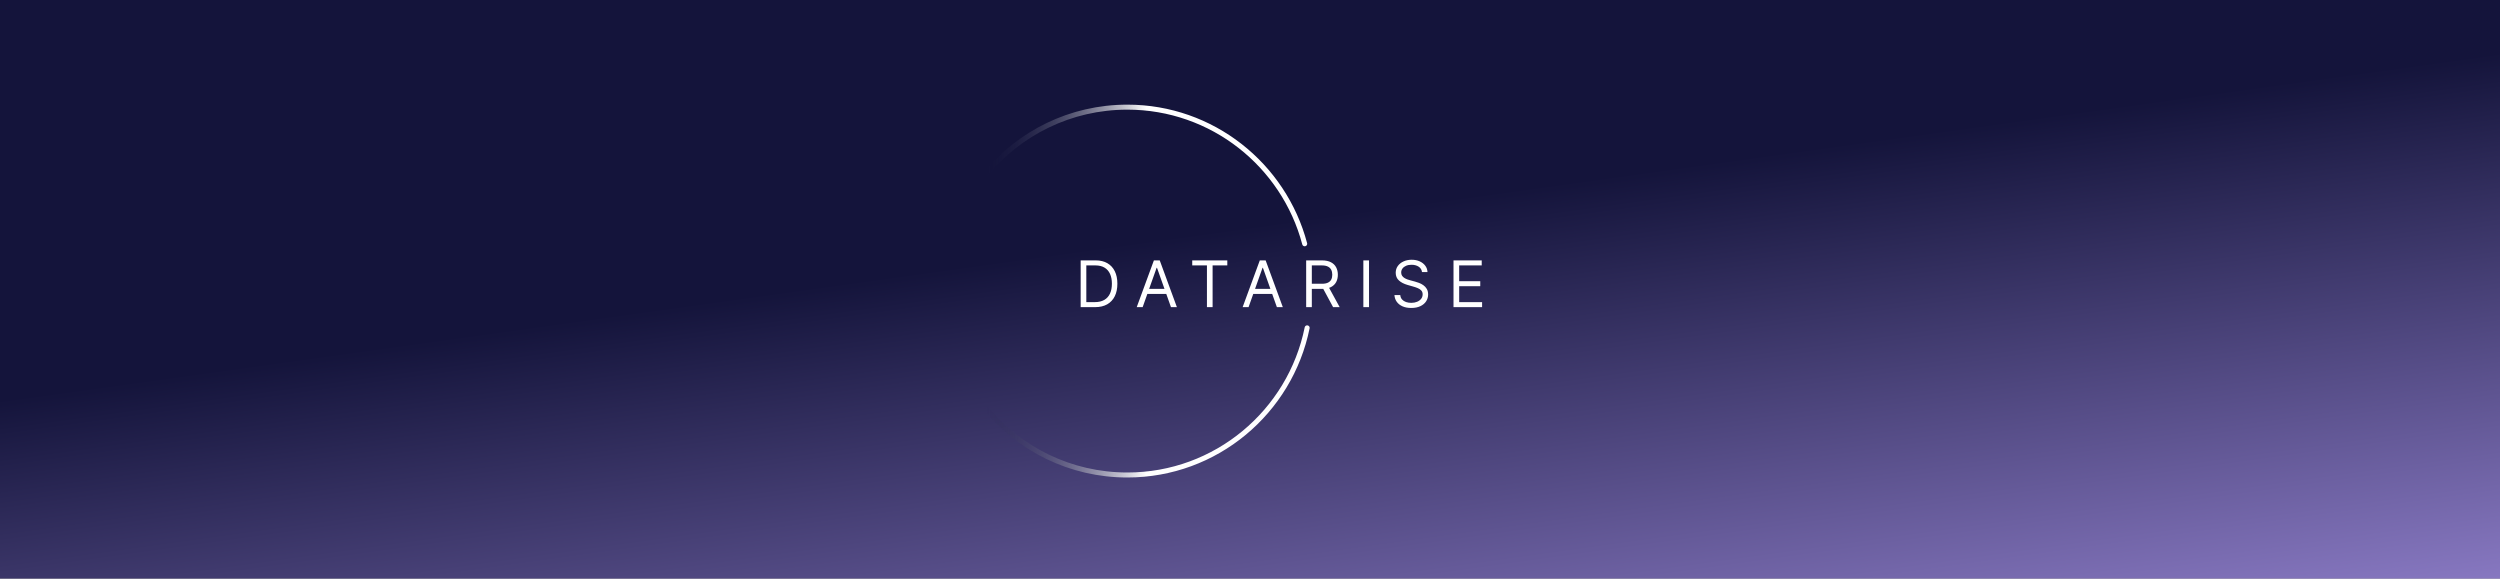 <?xml version="1.0" encoding="UTF-8"?> <svg xmlns="http://www.w3.org/2000/svg" width="700" height="162" viewBox="0 0 700 162" fill="none"><rect x="0" y="0" width="700" height="162" fill="#808080" stroke="none"/> <rect width="700" height="162" fill="url(#paint0_linear_3222_8)"></rect> <path d="M306.625 86H302.585V72.909H306.804C308.074 72.909 309.161 73.171 310.064 73.695C310.967 74.215 311.66 74.963 312.141 75.939C312.623 76.91 312.864 78.074 312.864 79.429C312.864 80.793 312.621 81.967 312.135 82.951C311.649 83.931 310.942 84.685 310.013 85.214C309.084 85.738 307.955 86 306.625 86ZM304.17 84.594H306.523C307.605 84.594 308.502 84.385 309.214 83.967C309.925 83.55 310.456 82.955 310.805 82.184C311.155 81.413 311.33 80.494 311.33 79.429C311.33 78.372 311.157 77.462 310.812 76.7C310.467 75.933 309.951 75.344 309.265 74.935C308.579 74.522 307.724 74.315 306.702 74.315H304.17V84.594ZM319.944 86H318.282L323.089 72.909H324.726L329.532 86H327.871L323.959 74.98H323.856L319.944 86ZM320.558 80.886H327.257V82.293H320.558V80.886ZM333.826 74.315V72.909H343.645V74.315H339.528V86H337.943V74.315H333.826ZM349.599 86H347.937L352.744 72.909H354.38L359.187 86H357.525L353.613 74.98H353.511L349.599 86ZM350.212 80.886H356.911V82.293H350.212V80.886ZM365.726 86V72.909H370.149C371.172 72.909 372.011 73.084 372.668 73.433C373.324 73.778 373.81 74.254 374.125 74.859C374.44 75.464 374.598 76.152 374.598 76.923C374.598 77.695 374.44 78.379 374.125 78.975C373.81 79.572 373.326 80.04 372.674 80.381C372.022 80.718 371.189 80.886 370.175 80.886H366.595V79.454H370.124C370.822 79.454 371.385 79.352 371.811 79.148C372.241 78.943 372.553 78.653 372.744 78.278C372.94 77.899 373.038 77.447 373.038 76.923C373.038 76.399 372.94 75.941 372.744 75.549C372.548 75.157 372.235 74.854 371.805 74.641C371.374 74.424 370.805 74.315 370.098 74.315H367.311V86H365.726ZM371.888 80.119L375.109 86H373.268L370.098 80.119H371.888ZM383.325 72.909V86H381.74V72.909H383.325ZM398.162 76.182C398.086 75.534 397.775 75.031 397.229 74.673C396.684 74.315 396.015 74.136 395.222 74.136C394.642 74.136 394.135 74.23 393.701 74.418C393.27 74.605 392.934 74.863 392.691 75.191C392.452 75.519 392.333 75.892 392.333 76.31C392.333 76.659 392.416 76.96 392.582 77.211C392.752 77.458 392.97 77.665 393.234 77.831C393.498 77.993 393.775 78.127 394.065 78.234C394.355 78.336 394.621 78.419 394.864 78.483L396.194 78.841C396.534 78.93 396.914 79.054 397.331 79.212C397.753 79.369 398.156 79.585 398.539 79.857C398.927 80.126 399.247 80.471 399.498 80.893C399.75 81.315 399.875 81.832 399.875 82.446C399.875 83.153 399.69 83.793 399.319 84.364C398.953 84.935 398.416 85.388 397.708 85.725C397.005 86.062 396.151 86.23 395.145 86.23C394.208 86.23 393.396 86.079 392.71 85.776C392.028 85.474 391.491 85.052 391.099 84.511C390.711 83.969 390.492 83.341 390.441 82.625H392.077C392.12 83.119 392.286 83.528 392.576 83.852C392.87 84.172 393.24 84.41 393.688 84.568C394.14 84.722 394.625 84.798 395.145 84.798C395.75 84.798 396.294 84.7 396.775 84.504C397.257 84.304 397.638 84.027 397.919 83.673C398.201 83.315 398.341 82.898 398.341 82.421C398.341 81.986 398.22 81.632 397.977 81.359C397.734 81.087 397.414 80.865 397.018 80.695C396.622 80.524 396.194 80.375 395.733 80.247L394.123 79.787C393.1 79.493 392.29 79.073 391.694 78.528C391.097 77.982 390.799 77.269 390.799 76.386C390.799 75.653 390.997 75.014 391.393 74.469C391.794 73.919 392.331 73.493 393.004 73.19C393.681 72.883 394.438 72.73 395.273 72.73C396.117 72.73 396.867 72.881 397.523 73.184C398.179 73.482 398.699 73.891 399.083 74.411C399.471 74.931 399.675 75.521 399.696 76.182H398.162ZM406.982 86V72.909H414.882V74.315H408.567V78.739H414.473V80.145H408.567V84.594H414.985V86H406.982Z" fill="white"></path> <path d="M365.313 68.257C359.482 46.232 339.453 30 315.641 30C299.684 30 285.425 37.29 276 48.727M366 91.8C361.239 115.307 340.502 133 315.641 133C299.684 133 285.425 125.71 276 114.273" stroke="url(#paint1_linear_3222_8)" stroke-width="1.4" stroke-linecap="round"></path> <defs> <linearGradient id="paint0_linear_3222_8" x1="330" y1="66.108" x2="359.518" y2="278.506" gradientUnits="userSpaceOnUse"> <stop stop-color="#14143B"></stop> <stop offset="1" stop-color="#BDA6FF"></stop> </linearGradient> <linearGradient id="paint1_linear_3222_8" x1="367.028" y1="80.029" x2="276" y2="80.029" gradientUnits="userSpaceOnUse"> <stop offset="0.505" stop-color="white"></stop> <stop offset="1" stop-color="#14163C" stop-opacity="0"></stop> </linearGradient> </defs> </svg> 